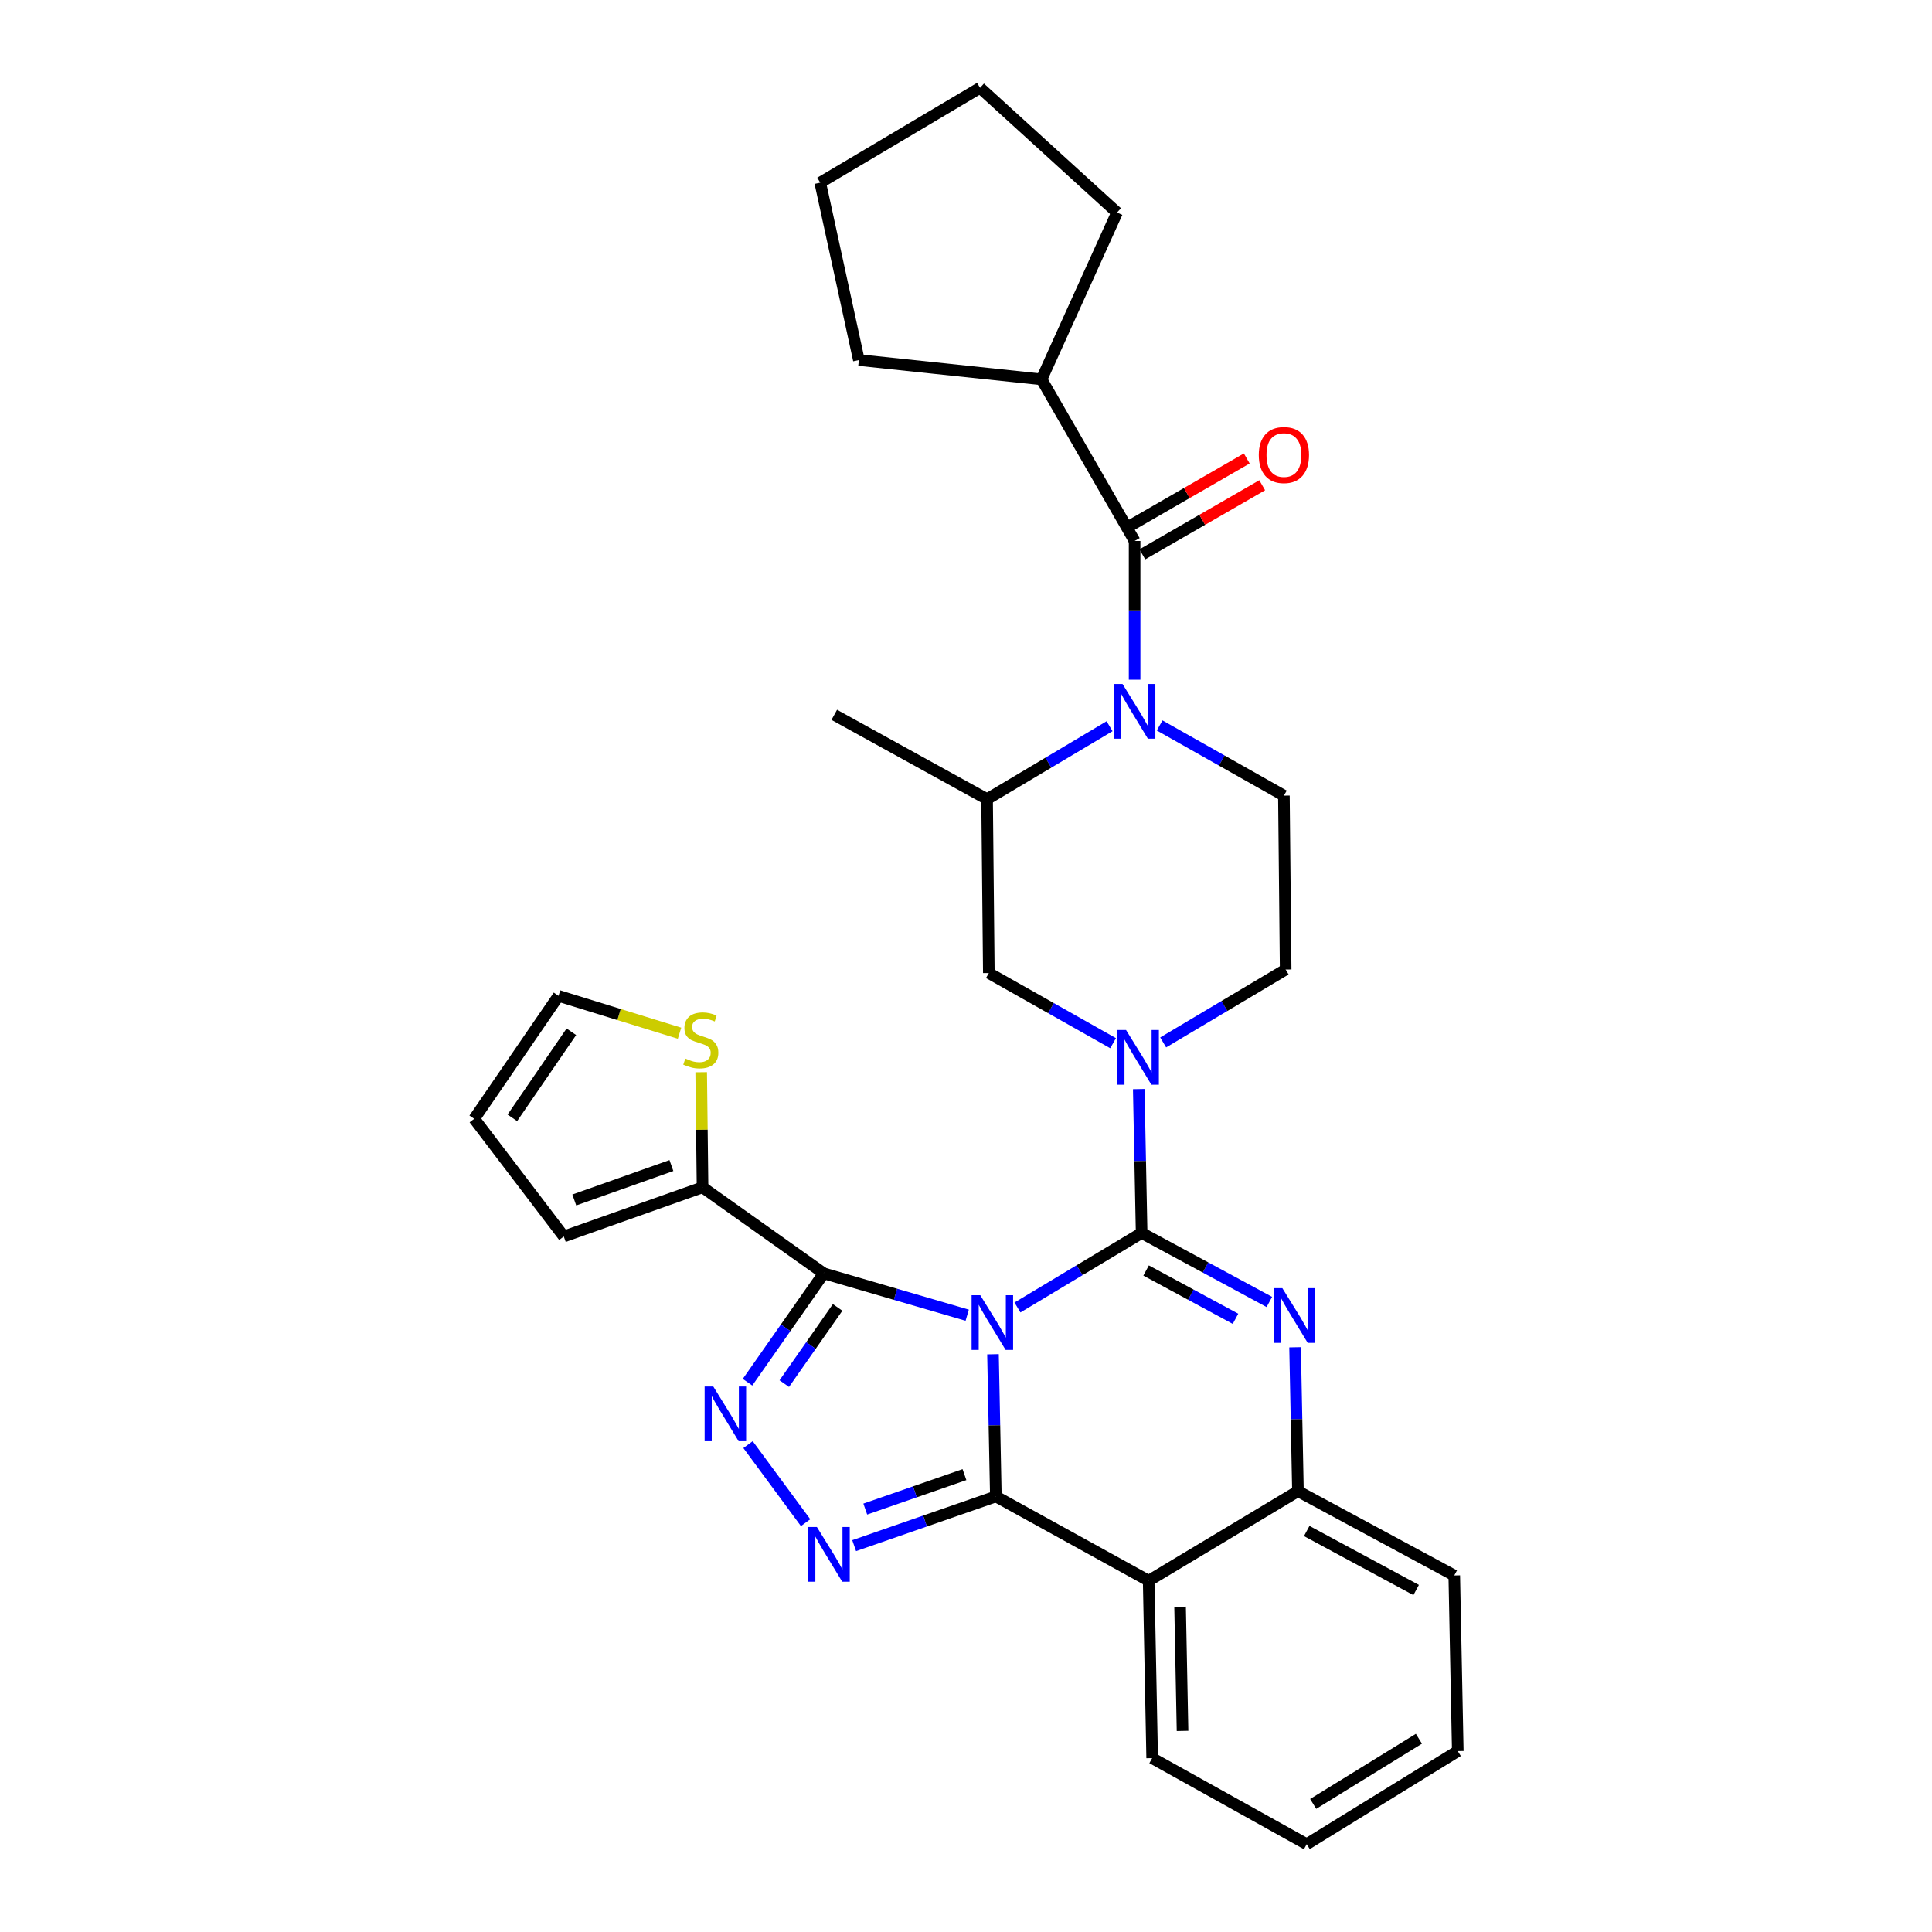 <?xml version='1.0' encoding='iso-8859-1'?>
<svg version='1.1' baseProfile='full'
              xmlns='http://www.w3.org/2000/svg'
                      xmlns:rdkit='http://www.rdkit.org/xml'
                      xmlns:xlink='http://www.w3.org/1999/xlink'
                  xml:space='preserve'
width='1000px' height='1000px' viewBox='0 0 1000 1000'>
<!-- END OF HEADER -->
<rect style='opacity:1.0;fill:#FFFFFF;stroke:none' width='1000' height='1000' x='0' y='0'> </rect>
<path class='bond-0' d='M 539.095,196.363 L 578.182,109.997' style='fill:none;fill-rule:evenodd;stroke:#000000;stroke-width:6px;stroke-linecap:butt;stroke-linejoin:miter;stroke-opacity:1' />
<path class='bond-1' d='M 539.095,196.363 L 444.547,186.367' style='fill:none;fill-rule:evenodd;stroke:#000000;stroke-width:6px;stroke-linecap:butt;stroke-linejoin:miter;stroke-opacity:1' />
<path class='bond-2' d='M 539.095,196.363 L 587.271,280' style='fill:none;fill-rule:evenodd;stroke:#000000;stroke-width:6px;stroke-linecap:butt;stroke-linejoin:miter;stroke-opacity:1' />
<path class='bond-3' d='M 574.31,375.894 L 542.61,394.764' style='fill:none;fill-rule:evenodd;stroke:#0000FF;stroke-width:6px;stroke-linecap:butt;stroke-linejoin:miter;stroke-opacity:1' />
<path class='bond-3' d='M 542.61,394.764 L 510.911,413.635' style='fill:none;fill-rule:evenodd;stroke:#000000;stroke-width:6px;stroke-linecap:butt;stroke-linejoin:miter;stroke-opacity:1' />
<path class='bond-4' d='M 587.271,351.813 L 587.271,315.907' style='fill:none;fill-rule:evenodd;stroke:#0000FF;stroke-width:6px;stroke-linecap:butt;stroke-linejoin:miter;stroke-opacity:1' />
<path class='bond-4' d='M 587.271,315.907 L 587.271,280' style='fill:none;fill-rule:evenodd;stroke:#000000;stroke-width:6px;stroke-linecap:butt;stroke-linejoin:miter;stroke-opacity:1' />
<path class='bond-5' d='M 600.23,375.495 L 632.388,393.654' style='fill:none;fill-rule:evenodd;stroke:#0000FF;stroke-width:6px;stroke-linecap:butt;stroke-linejoin:miter;stroke-opacity:1' />
<path class='bond-5' d='M 632.388,393.654 L 664.547,411.813' style='fill:none;fill-rule:evenodd;stroke:#000000;stroke-width:6px;stroke-linecap:butt;stroke-linejoin:miter;stroke-opacity:1' />
<path class='bond-6' d='M 591.266,286.928 L 622.288,269.043' style='fill:none;fill-rule:evenodd;stroke:#000000;stroke-width:6px;stroke-linecap:butt;stroke-linejoin:miter;stroke-opacity:1' />
<path class='bond-6' d='M 622.288,269.043 L 653.311,251.157' style='fill:none;fill-rule:evenodd;stroke:#FF0000;stroke-width:6px;stroke-linecap:butt;stroke-linejoin:miter;stroke-opacity:1' />
<path class='bond-6' d='M 583.277,273.072 L 614.3,255.187' style='fill:none;fill-rule:evenodd;stroke:#000000;stroke-width:6px;stroke-linecap:butt;stroke-linejoin:miter;stroke-opacity:1' />
<path class='bond-6' d='M 614.3,255.187 L 645.323,237.301' style='fill:none;fill-rule:evenodd;stroke:#FF0000;stroke-width:6px;stroke-linecap:butt;stroke-linejoin:miter;stroke-opacity:1' />
<path class='bond-7' d='M 578.182,109.997 L 507.277,45.455' style='fill:none;fill-rule:evenodd;stroke:#000000;stroke-width:6px;stroke-linecap:butt;stroke-linejoin:miter;stroke-opacity:1' />
<path class='bond-8' d='M 444.547,186.367 L 424.546,94.546' style='fill:none;fill-rule:evenodd;stroke:#000000;stroke-width:6px;stroke-linecap:butt;stroke-linejoin:miter;stroke-opacity:1' />
<path class='bond-9' d='M 576.134,539.952 L 543.976,521.793' style='fill:none;fill-rule:evenodd;stroke:#0000FF;stroke-width:6px;stroke-linecap:butt;stroke-linejoin:miter;stroke-opacity:1' />
<path class='bond-9' d='M 543.976,521.793 L 511.817,503.634' style='fill:none;fill-rule:evenodd;stroke:#000000;stroke-width:6px;stroke-linecap:butt;stroke-linejoin:miter;stroke-opacity:1' />
<path class='bond-10' d='M 589.421,563.703 L 590.163,600.944' style='fill:none;fill-rule:evenodd;stroke:#0000FF;stroke-width:6px;stroke-linecap:butt;stroke-linejoin:miter;stroke-opacity:1' />
<path class='bond-10' d='M 590.163,600.944 L 590.906,638.184' style='fill:none;fill-rule:evenodd;stroke:#000000;stroke-width:6px;stroke-linecap:butt;stroke-linejoin:miter;stroke-opacity:1' />
<path class='bond-11' d='M 602.054,539.555 L 633.754,520.688' style='fill:none;fill-rule:evenodd;stroke:#0000FF;stroke-width:6px;stroke-linecap:butt;stroke-linejoin:miter;stroke-opacity:1' />
<path class='bond-11' d='M 633.754,520.688 L 665.453,501.821' style='fill:none;fill-rule:evenodd;stroke:#000000;stroke-width:6px;stroke-linecap:butt;stroke-linejoin:miter;stroke-opacity:1' />
<path class='bond-12' d='M 510.911,413.635 L 511.817,503.634' style='fill:none;fill-rule:evenodd;stroke:#000000;stroke-width:6px;stroke-linecap:butt;stroke-linejoin:miter;stroke-opacity:1' />
<path class='bond-13' d='M 510.911,413.635 L 431.814,369.999' style='fill:none;fill-rule:evenodd;stroke:#000000;stroke-width:6px;stroke-linecap:butt;stroke-linejoin:miter;stroke-opacity:1' />
<path class='bond-14' d='M 670.33,697.347 L 671.073,734.583' style='fill:none;fill-rule:evenodd;stroke:#0000FF;stroke-width:6px;stroke-linecap:butt;stroke-linejoin:miter;stroke-opacity:1' />
<path class='bond-14' d='M 671.073,734.583 L 671.815,771.819' style='fill:none;fill-rule:evenodd;stroke:#000000;stroke-width:6px;stroke-linecap:butt;stroke-linejoin:miter;stroke-opacity:1' />
<path class='bond-15' d='M 657.015,673.898 L 623.96,656.041' style='fill:none;fill-rule:evenodd;stroke:#0000FF;stroke-width:6px;stroke-linecap:butt;stroke-linejoin:miter;stroke-opacity:1' />
<path class='bond-15' d='M 623.96,656.041 L 590.906,638.184' style='fill:none;fill-rule:evenodd;stroke:#000000;stroke-width:6px;stroke-linecap:butt;stroke-linejoin:miter;stroke-opacity:1' />
<path class='bond-15' d='M 639.497,682.612 L 616.359,670.112' style='fill:none;fill-rule:evenodd;stroke:#0000FF;stroke-width:6px;stroke-linecap:butt;stroke-linejoin:miter;stroke-opacity:1' />
<path class='bond-15' d='M 616.359,670.112 L 593.22,657.613' style='fill:none;fill-rule:evenodd;stroke:#000000;stroke-width:6px;stroke-linecap:butt;stroke-linejoin:miter;stroke-opacity:1' />
<path class='bond-16' d='M 590.906,638.184 L 558.769,657.468' style='fill:none;fill-rule:evenodd;stroke:#000000;stroke-width:6px;stroke-linecap:butt;stroke-linejoin:miter;stroke-opacity:1' />
<path class='bond-16' d='M 558.769,657.468 L 526.632,676.752' style='fill:none;fill-rule:evenodd;stroke:#0000FF;stroke-width:6px;stroke-linecap:butt;stroke-linejoin:miter;stroke-opacity:1' />
<path class='bond-17' d='M 513.969,700.958 L 514.71,737.753' style='fill:none;fill-rule:evenodd;stroke:#0000FF;stroke-width:6px;stroke-linecap:butt;stroke-linejoin:miter;stroke-opacity:1' />
<path class='bond-17' d='M 514.71,737.753 L 515.452,774.547' style='fill:none;fill-rule:evenodd;stroke:#000000;stroke-width:6px;stroke-linecap:butt;stroke-linejoin:miter;stroke-opacity:1' />
<path class='bond-18' d='M 500.626,680.752 L 463.497,669.922' style='fill:none;fill-rule:evenodd;stroke:#0000FF;stroke-width:6px;stroke-linecap:butt;stroke-linejoin:miter;stroke-opacity:1' />
<path class='bond-18' d='M 463.497,669.922 L 426.367,659.091' style='fill:none;fill-rule:evenodd;stroke:#000000;stroke-width:6px;stroke-linecap:butt;stroke-linejoin:miter;stroke-opacity:1' />
<path class='bond-19' d='M 515.452,774.547 L 594.549,818.183' style='fill:none;fill-rule:evenodd;stroke:#000000;stroke-width:6px;stroke-linecap:butt;stroke-linejoin:miter;stroke-opacity:1' />
<path class='bond-20' d='M 515.452,774.547 L 478.782,787.283' style='fill:none;fill-rule:evenodd;stroke:#000000;stroke-width:6px;stroke-linecap:butt;stroke-linejoin:miter;stroke-opacity:1' />
<path class='bond-20' d='M 478.782,787.283 L 442.112,800.02' style='fill:none;fill-rule:evenodd;stroke:#0000FF;stroke-width:6px;stroke-linecap:butt;stroke-linejoin:miter;stroke-opacity:1' />
<path class='bond-20' d='M 499.203,763.26 L 473.534,772.175' style='fill:none;fill-rule:evenodd;stroke:#000000;stroke-width:6px;stroke-linecap:butt;stroke-linejoin:miter;stroke-opacity:1' />
<path class='bond-20' d='M 473.534,772.175 L 447.866,781.091' style='fill:none;fill-rule:evenodd;stroke:#0000FF;stroke-width:6px;stroke-linecap:butt;stroke-linejoin:miter;stroke-opacity:1' />
<path class='bond-21' d='M 671.815,771.819 L 752.725,815.455' style='fill:none;fill-rule:evenodd;stroke:#000000;stroke-width:6px;stroke-linecap:butt;stroke-linejoin:miter;stroke-opacity:1' />
<path class='bond-21' d='M 676.36,792.441 L 732.996,822.986' style='fill:none;fill-rule:evenodd;stroke:#000000;stroke-width:6px;stroke-linecap:butt;stroke-linejoin:miter;stroke-opacity:1' />
<path class='bond-22' d='M 671.815,771.819 L 594.549,818.183' style='fill:none;fill-rule:evenodd;stroke:#000000;stroke-width:6px;stroke-linecap:butt;stroke-linejoin:miter;stroke-opacity:1' />
<path class='bond-23' d='M 594.549,818.183 L 596.361,910.003' style='fill:none;fill-rule:evenodd;stroke:#000000;stroke-width:6px;stroke-linecap:butt;stroke-linejoin:miter;stroke-opacity:1' />
<path class='bond-23' d='M 610.811,831.64 L 612.08,895.915' style='fill:none;fill-rule:evenodd;stroke:#000000;stroke-width:6px;stroke-linecap:butt;stroke-linejoin:miter;stroke-opacity:1' />
<path class='bond-24' d='M 416.978,788.125 L 387.187,747.727' style='fill:none;fill-rule:evenodd;stroke:#0000FF;stroke-width:6px;stroke-linecap:butt;stroke-linejoin:miter;stroke-opacity:1' />
<path class='bond-25' d='M 426.367,659.091 L 406.644,687.265' style='fill:none;fill-rule:evenodd;stroke:#000000;stroke-width:6px;stroke-linecap:butt;stroke-linejoin:miter;stroke-opacity:1' />
<path class='bond-25' d='M 406.644,687.265 L 386.921,715.438' style='fill:none;fill-rule:evenodd;stroke:#0000FF;stroke-width:6px;stroke-linecap:butt;stroke-linejoin:miter;stroke-opacity:1' />
<path class='bond-25' d='M 433.553,676.716 L 419.746,696.437' style='fill:none;fill-rule:evenodd;stroke:#000000;stroke-width:6px;stroke-linecap:butt;stroke-linejoin:miter;stroke-opacity:1' />
<path class='bond-25' d='M 419.746,696.437 L 405.94,716.158' style='fill:none;fill-rule:evenodd;stroke:#0000FF;stroke-width:6px;stroke-linecap:butt;stroke-linejoin:miter;stroke-opacity:1' />
<path class='bond-26' d='M 426.367,659.091 L 363.637,614.549' style='fill:none;fill-rule:evenodd;stroke:#000000;stroke-width:6px;stroke-linecap:butt;stroke-linejoin:miter;stroke-opacity:1' />
<path class='bond-27' d='M 351.724,534.783 L 320.407,525.117' style='fill:none;fill-rule:evenodd;stroke:#CCCC00;stroke-width:6px;stroke-linecap:butt;stroke-linejoin:miter;stroke-opacity:1' />
<path class='bond-27' d='M 320.407,525.117 L 289.09,515.452' style='fill:none;fill-rule:evenodd;stroke:#000000;stroke-width:6px;stroke-linecap:butt;stroke-linejoin:miter;stroke-opacity:1' />
<path class='bond-28' d='M 362.93,554.97 L 363.284,584.759' style='fill:none;fill-rule:evenodd;stroke:#CCCC00;stroke-width:6px;stroke-linecap:butt;stroke-linejoin:miter;stroke-opacity:1' />
<path class='bond-28' d='M 363.284,584.759 L 363.637,614.549' style='fill:none;fill-rule:evenodd;stroke:#000000;stroke-width:6px;stroke-linecap:butt;stroke-linejoin:miter;stroke-opacity:1' />
<path class='bond-29' d='M 289.09,515.452 L 245.454,579.088' style='fill:none;fill-rule:evenodd;stroke:#000000;stroke-width:6px;stroke-linecap:butt;stroke-linejoin:miter;stroke-opacity:1' />
<path class='bond-29' d='M 295.735,534.042 L 265.19,578.587' style='fill:none;fill-rule:evenodd;stroke:#000000;stroke-width:6px;stroke-linecap:butt;stroke-linejoin:miter;stroke-opacity:1' />
<path class='bond-30' d='M 245.454,579.088 L 291.817,639.997' style='fill:none;fill-rule:evenodd;stroke:#000000;stroke-width:6px;stroke-linecap:butt;stroke-linejoin:miter;stroke-opacity:1' />
<path class='bond-31' d='M 596.361,910.003 L 676.364,954.545' style='fill:none;fill-rule:evenodd;stroke:#000000;stroke-width:6px;stroke-linecap:butt;stroke-linejoin:miter;stroke-opacity:1' />
<path class='bond-32' d='M 676.364,954.545 L 754.546,906.369' style='fill:none;fill-rule:evenodd;stroke:#000000;stroke-width:6px;stroke-linecap:butt;stroke-linejoin:miter;stroke-opacity:1' />
<path class='bond-32' d='M 679.701,933.703 L 734.429,899.98' style='fill:none;fill-rule:evenodd;stroke:#000000;stroke-width:6px;stroke-linecap:butt;stroke-linejoin:miter;stroke-opacity:1' />
<path class='bond-33' d='M 754.546,906.369 L 752.725,815.455' style='fill:none;fill-rule:evenodd;stroke:#000000;stroke-width:6px;stroke-linecap:butt;stroke-linejoin:miter;stroke-opacity:1' />
<path class='bond-34' d='M 291.817,639.997 L 363.637,614.549' style='fill:none;fill-rule:evenodd;stroke:#000000;stroke-width:6px;stroke-linecap:butt;stroke-linejoin:miter;stroke-opacity:1' />
<path class='bond-34' d='M 297.249,621.105 L 347.523,603.291' style='fill:none;fill-rule:evenodd;stroke:#000000;stroke-width:6px;stroke-linecap:butt;stroke-linejoin:miter;stroke-opacity:1' />
<path class='bond-35' d='M 664.547,411.813 L 665.453,501.821' style='fill:none;fill-rule:evenodd;stroke:#000000;stroke-width:6px;stroke-linecap:butt;stroke-linejoin:miter;stroke-opacity:1' />
<path class='bond-36' d='M 424.546,94.546 L 507.277,45.455' style='fill:none;fill-rule:evenodd;stroke:#000000;stroke-width:6px;stroke-linecap:butt;stroke-linejoin:miter;stroke-opacity:1' />
<path  class='atom-1' d='M 581.011 354.018
L 590.291 369.018
Q 591.211 370.498, 592.691 373.178
Q 594.171 375.858, 594.251 376.018
L 594.251 354.018
L 598.011 354.018
L 598.011 382.338
L 594.131 382.338
L 584.171 365.938
Q 583.011 364.018, 581.771 361.818
Q 580.571 359.618, 580.211 358.938
L 580.211 382.338
L 576.531 382.338
L 576.531 354.018
L 581.011 354.018
' fill='#0000FF'/>
<path  class='atom-3' d='M 651.547 235.529
Q 651.547 228.729, 654.907 224.929
Q 658.267 221.129, 664.547 221.129
Q 670.827 221.129, 674.187 224.929
Q 677.547 228.729, 677.547 235.529
Q 677.547 242.409, 674.147 246.329
Q 670.747 250.209, 664.547 250.209
Q 658.307 250.209, 654.907 246.329
Q 651.547 242.449, 651.547 235.529
M 664.547 247.009
Q 668.867 247.009, 671.187 244.129
Q 673.547 241.209, 673.547 235.529
Q 673.547 229.969, 671.187 227.169
Q 668.867 224.329, 664.547 224.329
Q 660.227 224.329, 657.867 227.129
Q 655.547 229.929, 655.547 235.529
Q 655.547 241.249, 657.867 244.129
Q 660.227 247.009, 664.547 247.009
' fill='#FF0000'/>
<path  class='atom-6' d='M 582.833 533.11
L 592.113 548.11
Q 593.033 549.59, 594.513 552.27
Q 595.993 554.95, 596.073 555.11
L 596.073 533.11
L 599.833 533.11
L 599.833 561.43
L 595.953 561.43
L 585.993 545.03
Q 584.833 543.11, 583.593 540.91
Q 582.393 538.71, 582.033 538.03
L 582.033 561.43
L 578.353 561.43
L 578.353 533.11
L 582.833 533.11
' fill='#0000FF'/>
<path  class='atom-8' d='M 663.743 666.754
L 673.023 681.754
Q 673.943 683.234, 675.423 685.914
Q 676.903 688.594, 676.983 688.754
L 676.983 666.754
L 680.743 666.754
L 680.743 695.074
L 676.863 695.074
L 666.903 678.674
Q 665.743 676.754, 664.503 674.554
Q 663.303 672.354, 662.943 671.674
L 662.943 695.074
L 659.263 695.074
L 659.263 666.754
L 663.743 666.754
' fill='#0000FF'/>
<path  class='atom-10' d='M 507.379 670.388
L 516.659 685.388
Q 517.579 686.868, 519.059 689.548
Q 520.539 692.228, 520.619 692.388
L 520.619 670.388
L 524.379 670.388
L 524.379 698.708
L 520.499 698.708
L 510.539 682.308
Q 509.379 680.388, 508.139 678.188
Q 506.939 675.988, 506.579 675.308
L 506.579 698.708
L 502.899 698.708
L 502.899 670.388
L 507.379 670.388
' fill='#0000FF'/>
<path  class='atom-14' d='M 422.826 790.384
L 432.106 805.384
Q 433.026 806.864, 434.506 809.544
Q 435.986 812.224, 436.066 812.384
L 436.066 790.384
L 439.826 790.384
L 439.826 818.704
L 435.946 818.704
L 425.986 802.304
Q 424.826 800.384, 423.586 798.184
Q 422.386 795.984, 422.026 795.304
L 422.026 818.704
L 418.346 818.704
L 418.346 790.384
L 422.826 790.384
' fill='#0000FF'/>
<path  class='atom-16' d='M 369.195 717.658
L 378.475 732.658
Q 379.395 734.138, 380.875 736.818
Q 382.355 739.498, 382.435 739.658
L 382.435 717.658
L 386.195 717.658
L 386.195 745.978
L 382.315 745.978
L 372.355 729.578
Q 371.195 727.658, 369.955 725.458
Q 368.755 723.258, 368.395 722.578
L 368.395 745.978
L 364.715 745.978
L 364.715 717.658
L 369.195 717.658
' fill='#0000FF'/>
<path  class='atom-17' d='M 354.731 547.9
Q 355.051 548.02, 356.371 548.58
Q 357.691 549.14, 359.131 549.5
Q 360.611 549.82, 362.051 549.82
Q 364.731 549.82, 366.291 548.54
Q 367.851 547.22, 367.851 544.94
Q 367.851 543.38, 367.051 542.42
Q 366.291 541.46, 365.091 540.94
Q 363.891 540.42, 361.891 539.82
Q 359.371 539.06, 357.851 538.34
Q 356.371 537.62, 355.291 536.1
Q 354.251 534.58, 354.251 532.02
Q 354.251 528.46, 356.651 526.26
Q 359.091 524.06, 363.891 524.06
Q 367.171 524.06, 370.891 525.62
L 369.971 528.7
Q 366.571 527.3, 364.011 527.3
Q 361.251 527.3, 359.731 528.46
Q 358.211 529.58, 358.251 531.54
Q 358.251 533.06, 359.011 533.98
Q 359.811 534.9, 360.931 535.42
Q 362.091 535.94, 364.011 536.54
Q 366.571 537.34, 368.091 538.14
Q 369.611 538.94, 370.691 540.58
Q 371.811 542.18, 371.811 544.94
Q 371.811 548.86, 369.171 550.98
Q 366.571 553.06, 362.211 553.06
Q 359.691 553.06, 357.771 552.5
Q 355.891 551.98, 353.651 551.06
L 354.731 547.9
' fill='#CCCC00'/>
</svg>

